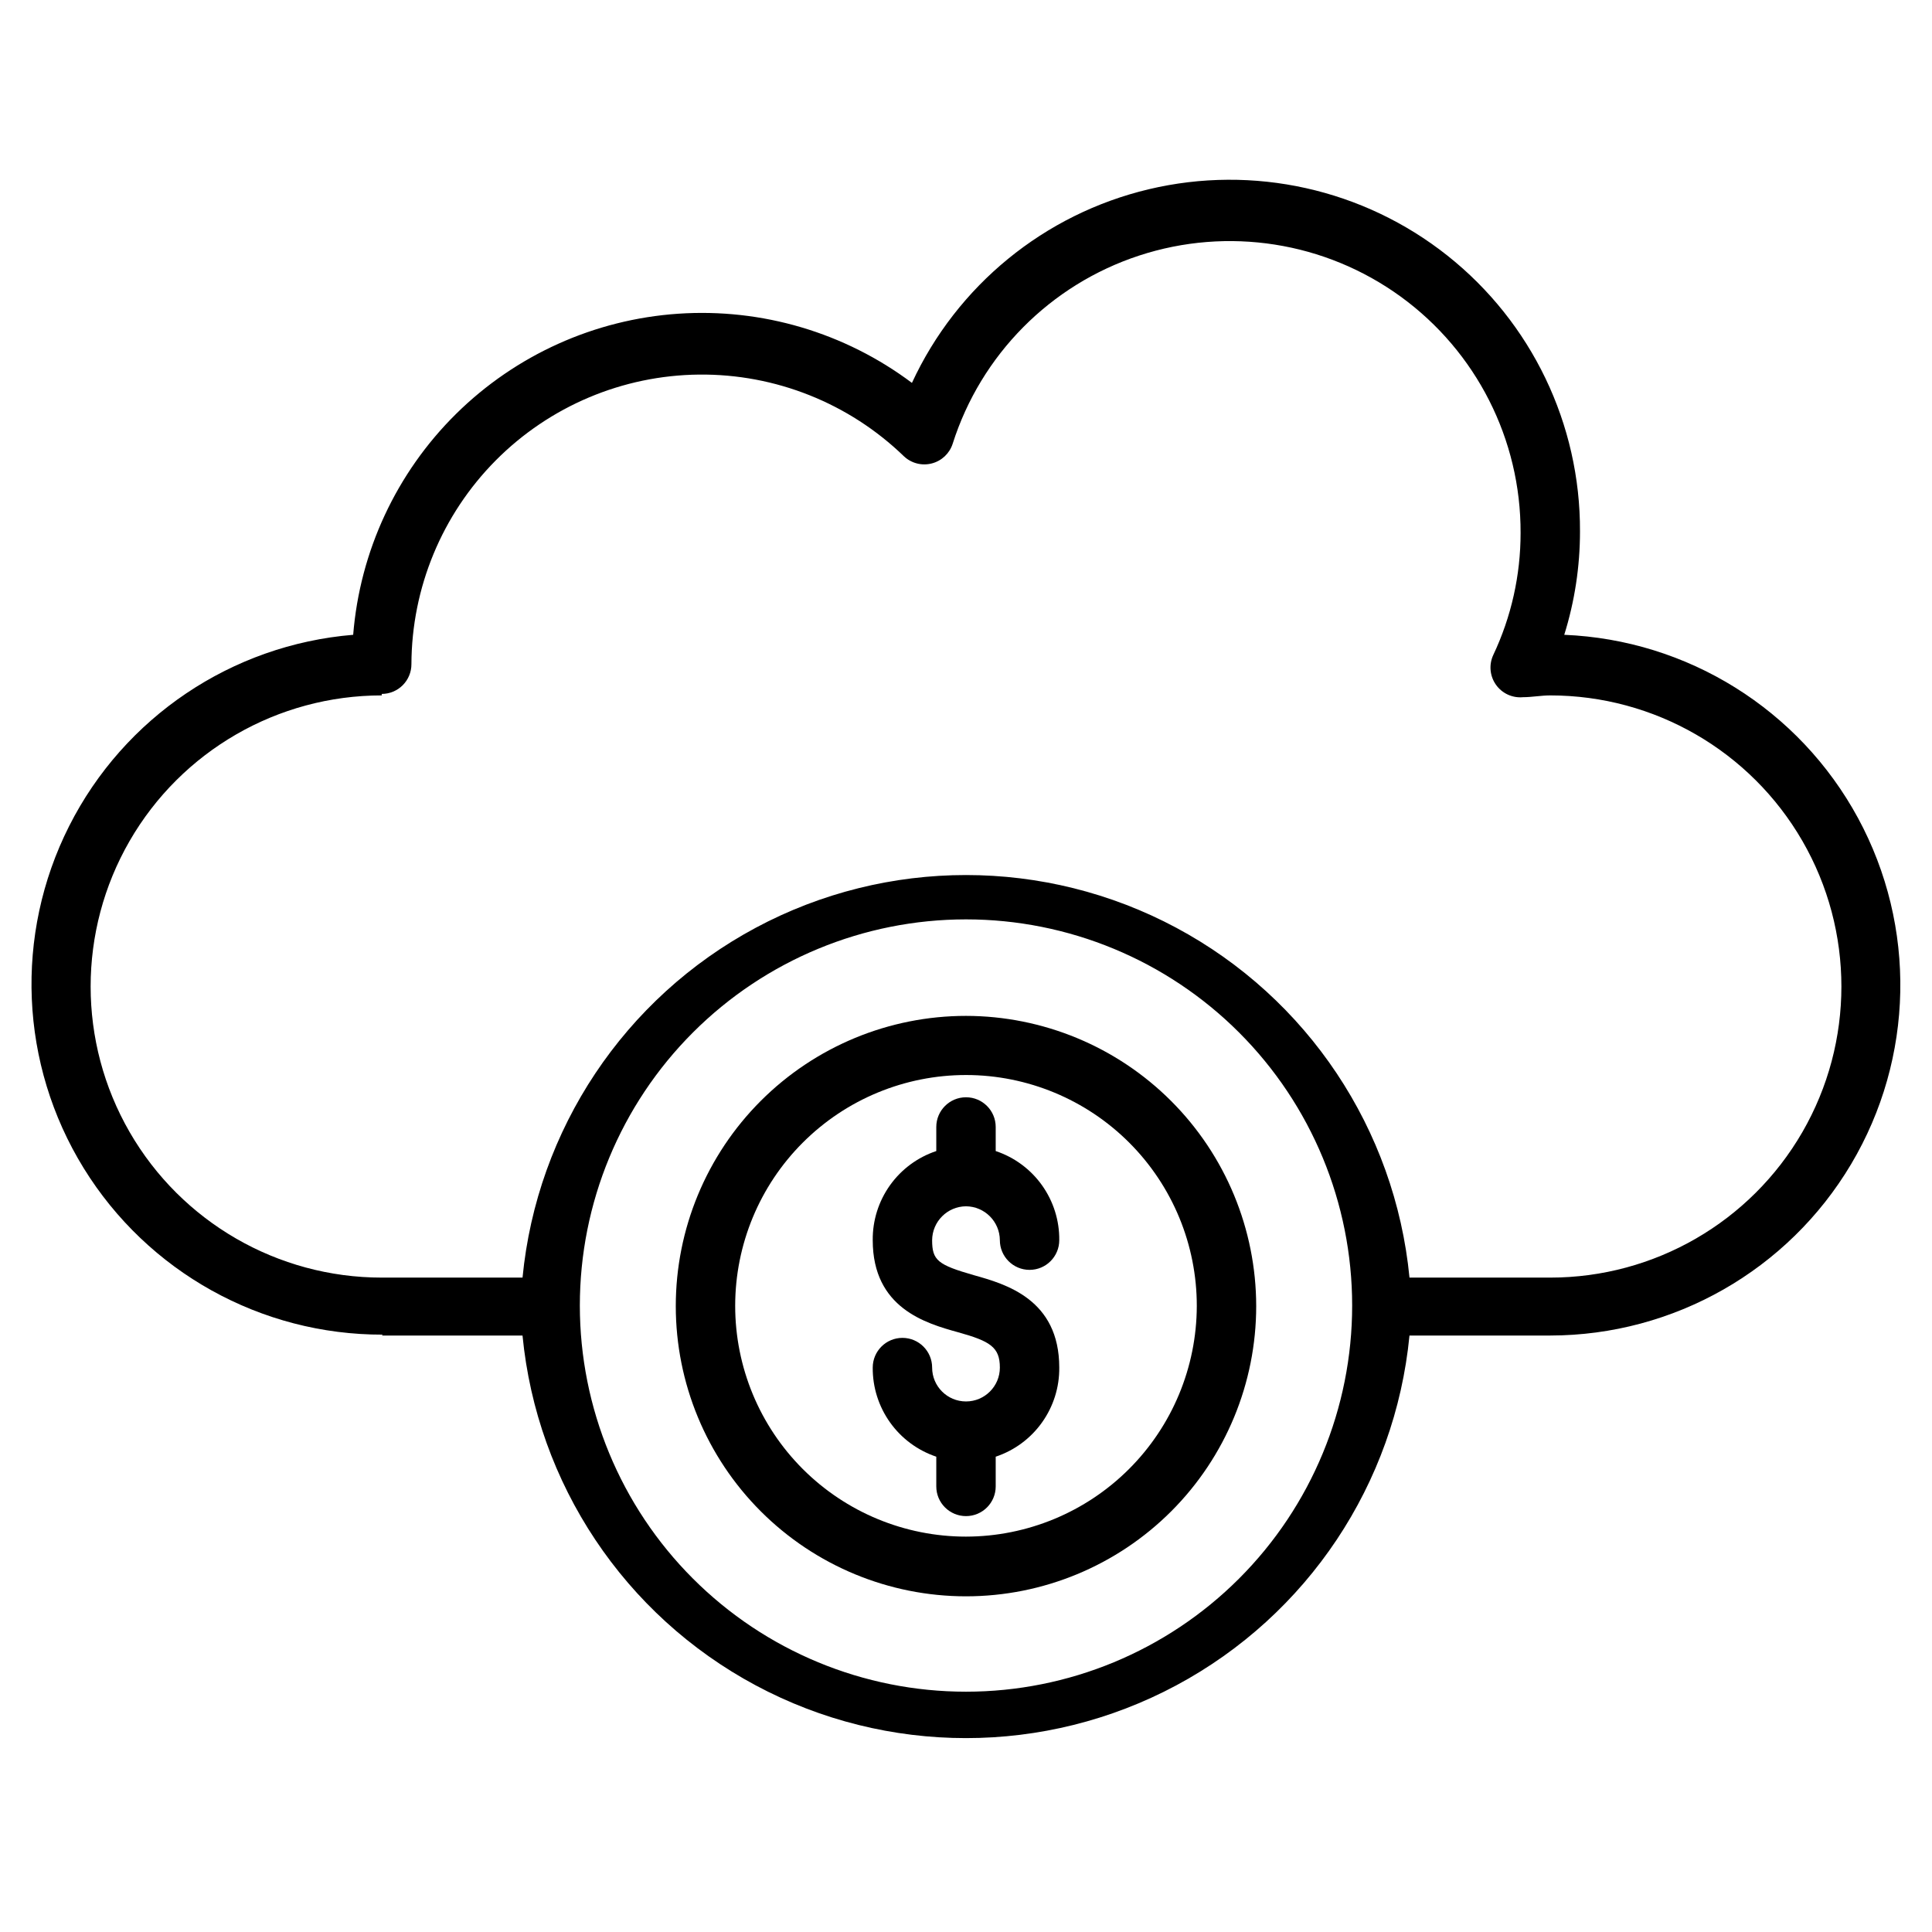 <?xml version="1.0" encoding="UTF-8"?>
<!-- Uploaded to: ICON Repo, www.svgrepo.com, Generator: ICON Repo Mixer Tools -->
<svg fill="#000000" width="800px" height="800px" version="1.1" viewBox="144 144 512 512" xmlns="http://www.w3.org/2000/svg">
 <g>
  <path d="m245.16 497.93h37.312c3.809 39.297 27.004 74.086 61.812 92.715s76.625 18.629 111.43 0 58.004-53.418 61.812-92.715h37.312c32.719-0.043 63-17.293 79.723-45.414 16.719-28.121 17.414-62.965 1.828-91.73-15.59-28.766-45.16-47.211-77.848-48.555 2.769-8.867 4.176-18.105 4.172-27.395 0.117-28.457-12.828-55.398-35.117-73.086-22.293-17.691-51.465-24.176-79.152-17.598-27.688 6.578-50.824 25.496-62.773 51.32-17.777-13.332-39.754-19.836-61.926-18.332-22.172 1.508-43.066 10.93-58.879 26.543-15.809 15.617-25.488 36.395-27.27 58.547-32.195 2.656-60.699 21.848-75.266 50.68-14.57 28.836-13.113 63.168 3.848 90.66 16.957 27.496 46.984 44.207 79.289 44.125zm154.84 94.387c-27.145 0-53.172-10.781-72.363-29.973-19.191-19.191-29.973-45.223-29.973-72.363 0-27.141 10.781-53.172 29.973-72.363 19.191-19.191 45.219-29.973 72.363-29.973 27.141 0 53.168 10.781 72.359 29.973 19.195 19.191 29.977 45.223 29.977 72.363 0 27.141-10.781 53.172-29.977 72.363-19.191 19.191-45.219 29.973-72.359 29.973zm-154.84-264.42c2.086 0 4.09-0.828 5.566-2.305 1.477-1.477 2.305-3.481 2.305-5.566 0.062-20.246 8.094-39.652 22.355-54.02 14.266-14.363 33.617-22.535 53.859-22.738 20.242-0.203 39.754 7.578 54.305 21.652 1.973 1.863 4.769 2.578 7.398 1.891 2.606-0.676 4.684-2.637 5.512-5.195 7.5-23.598 25.879-42.152 49.402-49.879 23.523-7.723 49.328-3.676 69.355 10.883 20.027 14.559 31.84 37.852 31.754 62.609 0.012 11.191-2.461 22.238-7.242 32.355-1.191 2.562-0.922 5.566 0.707 7.871 1.625 2.309 4.359 3.566 7.164 3.309 2.363 0 4.801-0.473 7.242-0.473 27.562 0 53.031 14.703 66.812 38.57 13.781 23.871 13.781 53.277 0 77.148-13.781 23.867-39.25 38.57-66.812 38.57h-37.312c-3.809-39.293-27.004-74.086-61.812-92.715-34.809-18.625-76.625-18.625-111.43 0-34.809 18.629-58.004 53.422-61.812 92.715h-37.312c-27.562 0-53.031-14.703-66.812-38.57-13.777-23.871-13.777-53.277 0-77.148 13.781-23.867 39.25-38.57 66.812-38.57z"/>
  <path d="m400 413.22c-20.398 0-39.961 8.105-54.387 22.527-14.422 14.422-22.523 33.984-22.523 54.383 0 20.398 8.102 39.961 22.523 54.383 14.426 14.426 33.988 22.527 54.387 22.527 20.395 0 39.957-8.102 54.383-22.527 14.422-14.422 22.523-33.984 22.523-54.383-0.02-20.391-8.129-39.941-22.547-54.359-14.418-14.418-33.969-22.527-54.359-22.551zm0 138c-16.227 0-31.789-6.445-43.262-17.922-11.473-11.477-17.914-27.043-17.906-43.27 0.008-16.227 6.461-31.785 17.945-43.25 11.48-11.469 27.047-17.902 43.273-17.887 16.227 0.012 31.781 6.473 43.246 17.961 11.461 11.484 17.887 27.055 17.867 43.281-0.043 16.203-6.5 31.727-17.965 43.176-11.465 11.449-27 17.891-43.199 17.91z"/>
  <path d="m400 463.68c4.938 0.043 8.93 4.035 8.973 8.973 0 4.348 3.523 7.875 7.871 7.875s7.871-3.527 7.871-7.875c0.055-5.211-1.551-10.305-4.578-14.551-3.027-4.242-7.32-7.414-12.266-9.062v-6.379c0-4.348-3.523-7.871-7.871-7.871s-7.875 3.523-7.875 7.871v6.379c-4.945 1.648-9.238 4.82-12.266 9.062-3.027 4.246-4.629 9.34-4.578 14.551 0 18.027 14.09 22.043 22.594 24.402 8.5 2.363 11.098 3.938 11.098 9.367v0.004c0 4.953-4.019 8.973-8.973 8.973-4.957 0-8.977-4.019-8.977-8.973 0-4.348-3.523-7.875-7.871-7.875s-7.871 3.527-7.871 7.875c-0.039 5.207 1.566 10.297 4.594 14.539 3.023 4.238 7.312 7.418 12.25 9.074v7.875c0 4.348 3.527 7.871 7.875 7.871s7.871-3.523 7.871-7.871v-7.875c4.945-1.648 9.238-4.82 12.266-9.066 3.027-4.242 4.633-9.336 4.578-14.547 0-18.105-14.168-22.121-22.594-24.48-9.605-2.754-11.098-3.938-11.098-9.289v-0.004c0.043-4.938 4.035-8.93 8.977-8.973z"/>
 </g>
</svg>